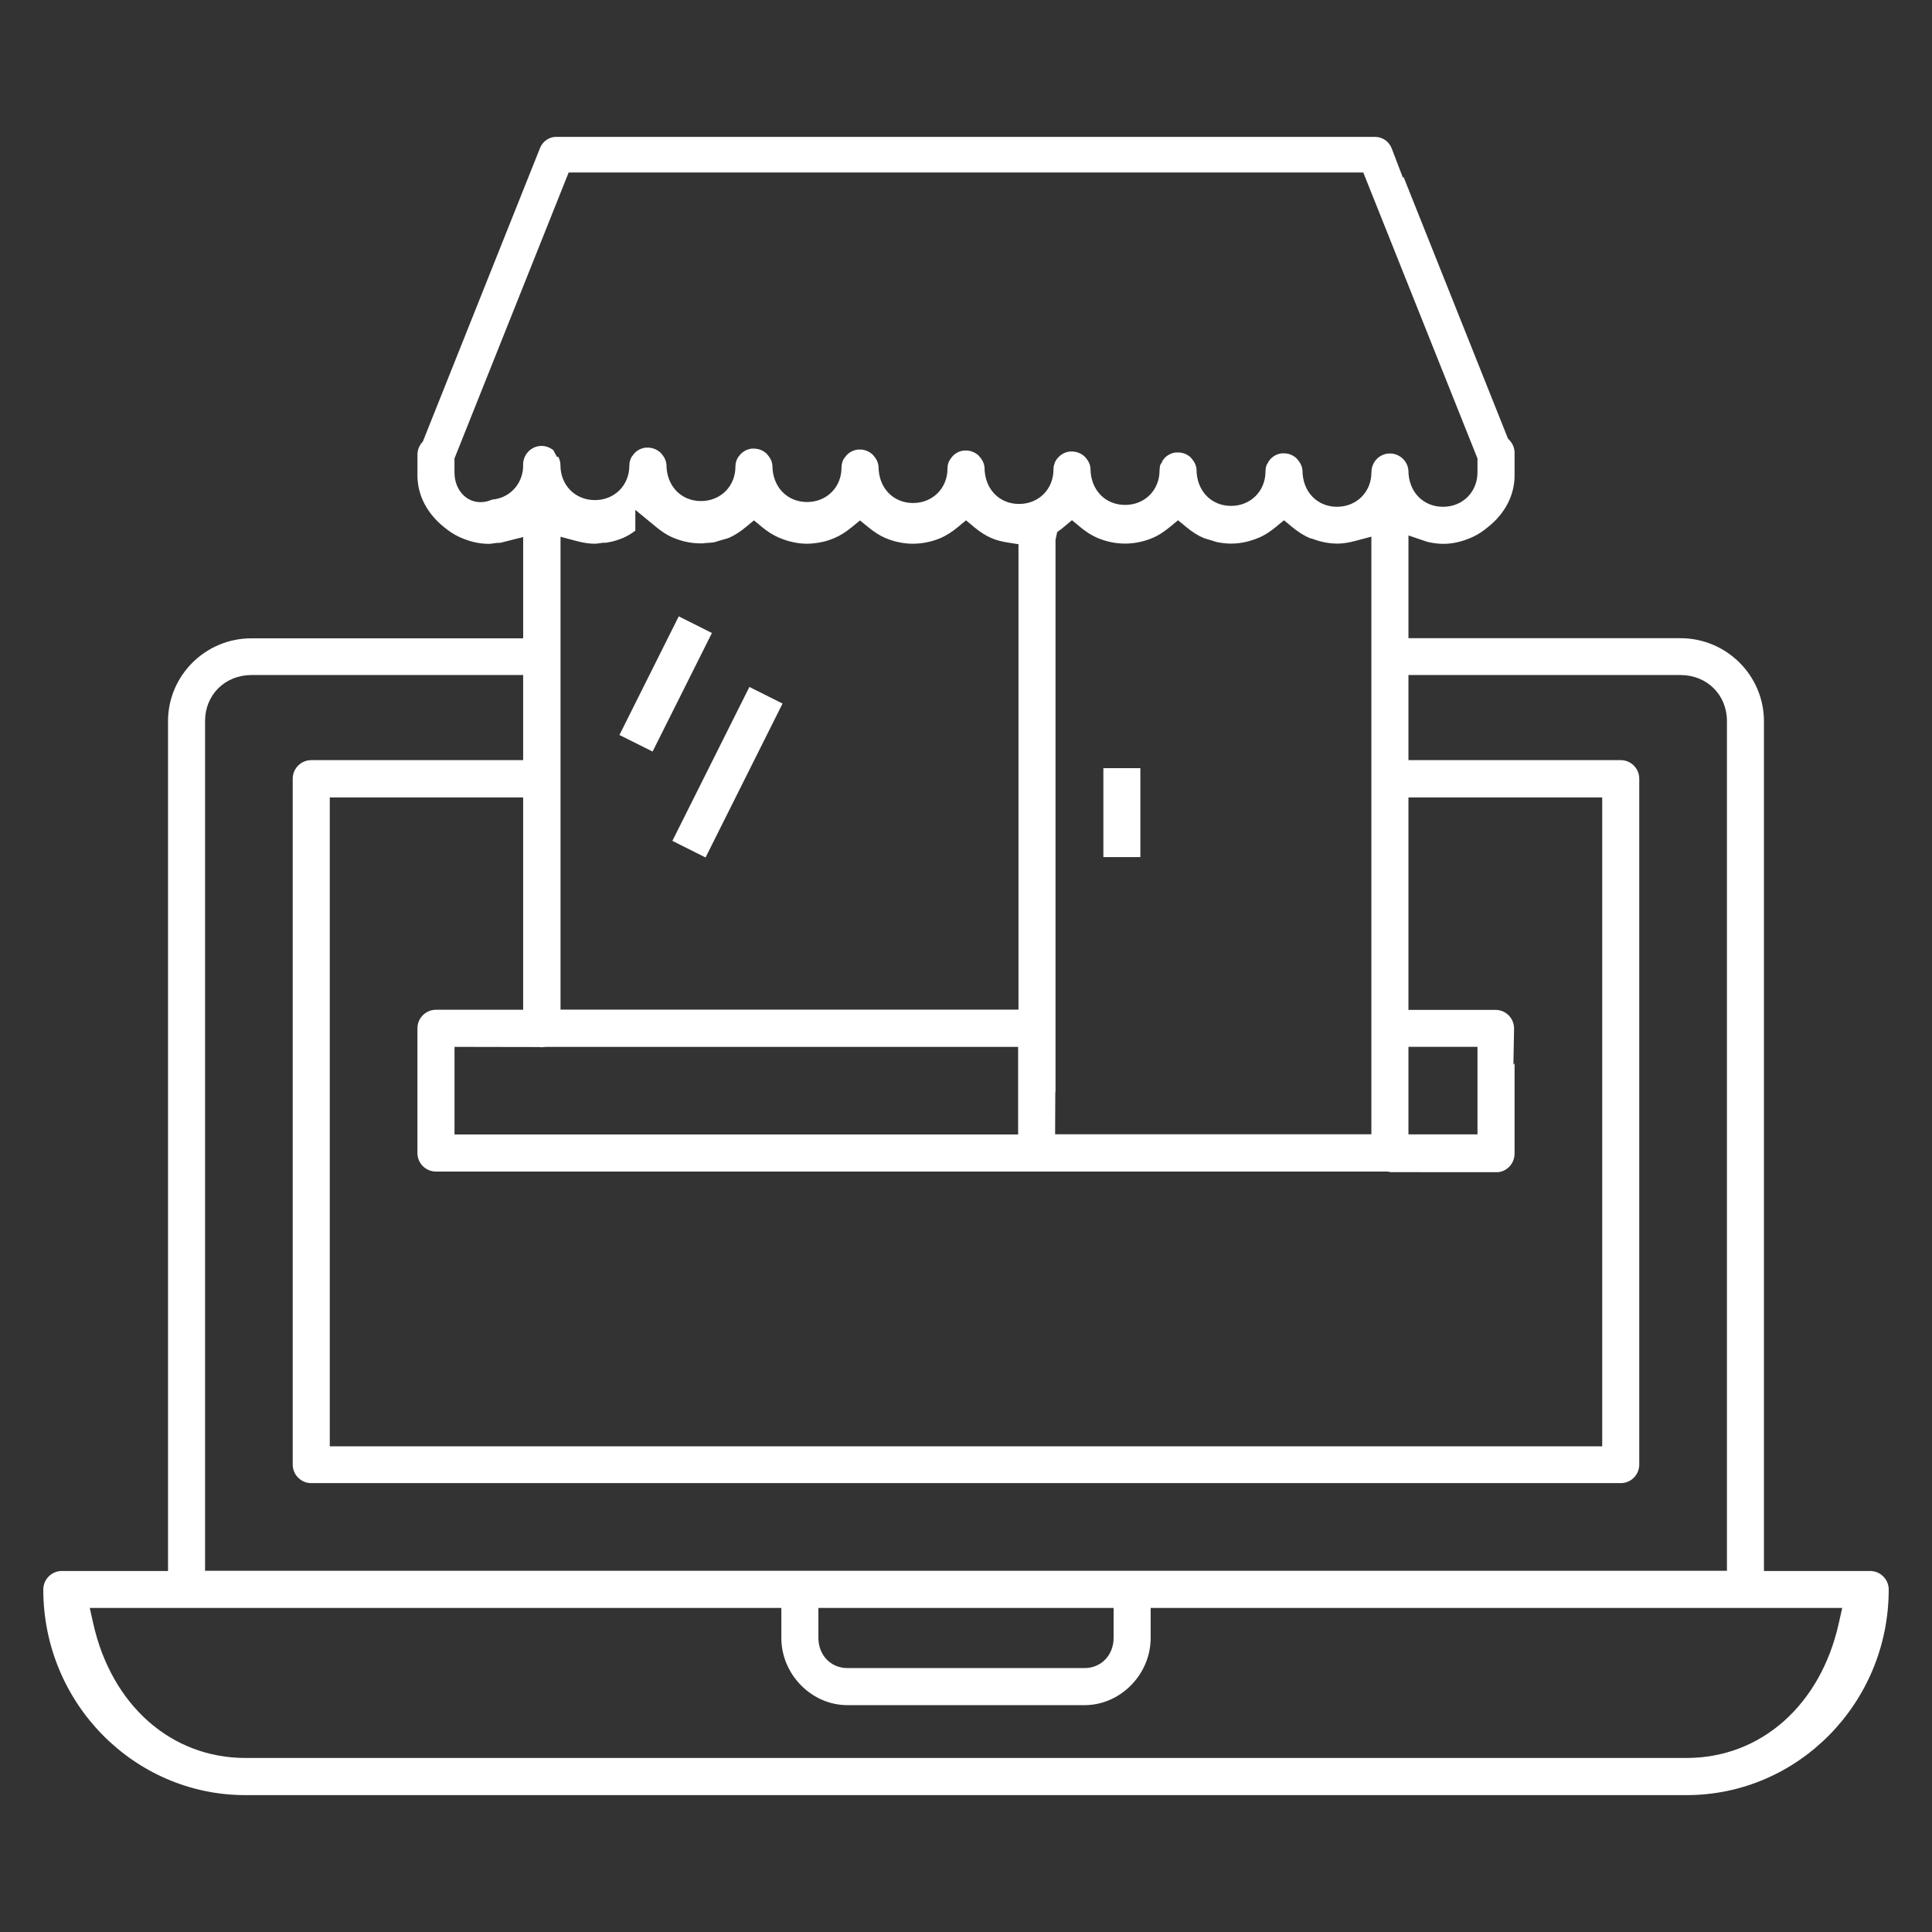<svg version="1.1" xmlns="http://www.w3.org/2000/svg" xmlns:xlink="http://www.w3.org/1999/xlink" x="0px" y="0px" width="86px" height="86px" viewBox="0 0 86 86" enable-background="new 0 0 86 86" xml:space="preserve">
<rect x="0" y="0" width="86" height="86" fill="#333333" stroke="none"/>
<g transform="translate(0,-1004.362)">
	<path fill="#FFFFFF" d="M10.922,1084.269c-4.96,0-8.995-4.105-8.995-9.151c0-0.455,0.37-0.826,0.825-0.826h4.727v-37.823
		c0-2.037,1.664-3.693,3.709-3.693h12.1v-4.508l-0.962,0.243c-0.052,0.017-0.135,0.017-0.17,0.017h-0.042l-0.141,0.02
		c-0.07,0.011-0.14,0.023-0.212,0.023c-0.442,0-0.875-0.104-1.338-0.317c-0.222-0.105-0.44-0.247-0.661-0.431
		c-0.763-0.614-1.18-1.429-1.18-2.299v-0.913c-0.002-0.192,0.064-0.381,0.187-0.532l0.055-0.067l5.215-13.063
		c0.111-0.277,0.365-0.465,0.657-0.494l36.525,0.001c0.321,0.003,0.609,0.205,0.728,0.511l0.503,1.316l0.022-0.053l4.65,11.653
		l0.072,0.077c0.146,0.156,0.225,0.361,0.223,0.574v0.989c0,0.873-0.417,1.687-1.174,2.292c-0.225,0.189-0.442,0.331-0.675,0.442
		c-0.457,0.21-0.89,0.313-1.313,0.313c-0.197,0-0.41-0.023-0.636-0.069c-0.062-0.013-0.121-0.032-0.183-0.053l-0.743-0.252v4.574
		h12.109c2.048,0,3.715,1.659,3.715,3.699v37.823h4.728c0.455,0,0.826,0.371,0.826,0.826c0,5.046-4.035,9.151-8.996,9.151H10.922z
		 M4.149,1076.623c0.813,3.64,3.471,5.992,6.773,5.992h64.155c3.304,0,5.963-2.354,6.773-5.993l0.153-0.686H51.22v1.338
		c0,1.621-1.347,2.99-2.94,2.99H37.72c-1.593,0-2.94-1.369-2.94-2.99v-1.338H3.996L4.149,1076.623z M36.43,1077.274
		c0,0.764,0.555,1.34,1.29,1.34h10.56c0.735,0,1.29-0.576,1.29-1.34v-1.338H36.43V1077.274z M11.194,1034.41
		c-1.178,0-2.066,0.881-2.066,2.048v37.825h67.744v-37.825c0-1.167-0.889-2.048-2.067-2.048H62.695v3.788h9.449
		c0.455,0,0.825,0.371,0.825,0.826v30.533c0,0.455-0.37,0.824-0.825,0.824H13.855c-0.455,0-0.825-0.369-0.825-0.824v-30.533
		c0-0.455,0.37-0.826,0.825-0.826h9.432v-3.788H11.194z M14.679,1068.742H71.32v-28.884h-8.625v9.458h3.898
		c0.448,0.009,0.812,0.386,0.803,0.84l-0.029,1.602l0.052-0.063v3.992c0.011,0.444-0.315,0.813-0.743,0.854l-4.754-0.003
		l-0.165-0.026H19.406c-0.455,0-0.825-0.37-0.825-0.825v-5.55c0-0.455,0.37-0.827,0.825-0.827h3.881v-9.452h-8.608V1068.742z
		 M20.231,1054.862H45.32v-3.9H24.324c-0.125,0.012-0.169,0.016-0.211,0.016c-0.043,0-0.087-0.004-0.13-0.009l-3.751-0.007V1054.862
		z M62.695,1054.857h3.073v-3.896h-3.073V1054.857z M47.285,1027.878l-0.226,0.168l-0.074,0.344v24.489
		c0.001,0.052-0.002,0.096-0.01,0.14l-0.008,1.834h14.078v-26.603l-0.707,0.188c-0.313,0.083-0.569,0.122-0.804,0.122
		c-0.202,0-0.409-0.023-0.633-0.069c-0.155-0.033-0.304-0.079-0.448-0.133l-0.043-0.017l-0.1-0.022
		c-0.255-0.108-0.52-0.272-0.798-0.502l-0.357-0.296l-0.358,0.295c-0.249,0.205-0.47,0.347-0.691,0.45
		c-0.437,0.194-0.874,0.294-1.294,0.294c-0.211,0-0.433-0.024-0.648-0.069c-0.049-0.01-0.09-0.026-0.13-0.041l-0.27-0.082
		c-0.059-0.015-0.117-0.029-0.175-0.054c-0.259-0.106-0.51-0.265-0.793-0.498l-0.357-0.296l-0.358,0.295
		c-0.284,0.233-0.528,0.389-0.769,0.491c-0.402,0.167-0.816,0.253-1.229,0.253c-0.417,0-0.829-0.083-1.224-0.249
		c-0.259-0.109-0.515-0.271-0.784-0.495l-0.358-0.298L47.285,1027.878z M24.953,1049.305h20.383v-20.718l-0.475-0.075
		c-0.279-0.044-0.515-0.107-0.719-0.194c-0.259-0.109-0.514-0.271-0.781-0.494l-0.36-0.301l-0.361,0.299
		c-0.272,0.226-0.528,0.387-0.784,0.496c-0.392,0.163-0.804,0.246-1.216,0.247c-0.424,0-0.843-0.088-1.251-0.264
		c-0.234-0.101-0.473-0.254-0.749-0.48l-0.358-0.294l-0.358,0.295c-0.268,0.221-0.526,0.384-0.792,0.495
		c-0.183,0.077-0.371,0.139-0.57,0.178c-0.204,0.041-0.423,0.069-0.639,0.07c-0.42,0-0.848-0.096-1.28-0.284
		c-0.242-0.107-0.48-0.259-0.723-0.459l-0.358-0.297l-0.359,0.296c-0.267,0.219-0.506,0.373-0.751,0.48
		c-0.1,0.038-0.15,0.048-0.2,0.062l-0.283,0.083c-0.057,0.019-0.114,0.039-0.173,0.053c-0.134,0.016-0.218,0.029-0.301,0.029
		c-0.093,0.004-0.153,0.012-0.214,0.022c-0.024,0-0.047,0-0.07,0c-0.485,0-0.903-0.099-1.325-0.287
		c-0.217-0.101-0.438-0.244-0.685-0.447l-0.92-0.758v0.928c-0.185,0.135-0.363,0.241-0.541,0.32l-0.066,0.026
		c-0.166,0.068-0.341,0.119-0.52,0.157h-0.021l-0.087,0.022c-0.036,0.011-0.114,0.011-0.16,0.011h-0.042l-0.149,0.02
		c-0.071,0.011-0.142,0.023-0.215,0.023c-0.252,0-0.5-0.037-0.822-0.122l-0.707-0.187V1049.305z M61.873,1024.548
		c0.422,0,0.783,0.329,0.82,0.749c0.002,0.965,0.663,1.624,1.54,1.624c0.875,0,1.535-0.659,1.535-1.533v-0.618l-5.083-12.729H25.313
		l-5.083,12.729v0.618c0,0.756,0.499,1.327,1.16,1.327c0.172,0,0.346-0.039,0.517-0.114c0.747-0.065,1.316-0.635,1.377-1.401
		l0.002-0.148c-0.006-0.459,0.359-0.834,0.811-0.841c0.2,0,0.39,0.07,0.537,0.195l0.159,0.3l0.06-0.013
		c0.069,0.148,0.093,0.259,0.094,0.372c0,0.899,0.659,1.558,1.534,1.558c0.874,0,1.533-0.659,1.533-1.533l0.013-0.157l0.043-0.14
		l0.044-0.092l0.125-0.162c0.132-0.14,0.311-0.229,0.503-0.251l0.161,0.001c0.168,0.015,0.324,0.079,0.453,0.184l0.043,0.036
		c0.176,0.186,0.251,0.355,0.267,0.534c0.003,0.963,0.663,1.623,1.537,1.623c0.875,0,1.534-0.66,1.534-1.534l0.01-0.146l0.046-0.154
		l0.07-0.127l0.099-0.122c0.132-0.14,0.311-0.229,0.503-0.252l0.164,0.002c0.166,0.014,0.32,0.077,0.448,0.182l0.026,0.021
		c0.186,0.19,0.264,0.364,0.28,0.549c0.004,0.965,0.666,1.624,1.543,1.624c0.874,0,1.533-0.659,1.533-1.533l0.01-0.141l0.044-0.154
		l0.044-0.09l0.128-0.166c0.133-0.14,0.311-0.229,0.501-0.251l0.165,0.001c0.165,0.014,0.321,0.078,0.45,0.184l0.025,0.02
		c0.186,0.191,0.265,0.365,0.281,0.55c0.003,0.964,0.663,1.624,1.537,1.624s1.533-0.66,1.533-1.533l0.007-0.135l0.042-0.152
		l0.081-0.143l0.096-0.121c0.133-0.141,0.311-0.23,0.502-0.252l0.163,0.001c0.166,0.015,0.322,0.078,0.452,0.185l0.017,0.013
		c0.191,0.193,0.271,0.368,0.288,0.554c0.003,0.967,0.663,1.625,1.537,1.625s1.532-0.658,1.532-1.534l0.01-0.143l0.052-0.173
		l0.073-0.131l0.092-0.104c0.132-0.14,0.311-0.228,0.502-0.25l0.162,0.002c0.165,0.015,0.322,0.078,0.453,0.185l0.028,0.023
		c0.18,0.179,0.259,0.353,0.275,0.538c0.003,0.972,0.665,1.63,1.542,1.63c0.874,0,1.533-0.658,1.533-1.533l0.013-0.166l0.03-0.11
		l0.05-0.063l0.037-0.093l0.094-0.122c0.133-0.139,0.311-0.227,0.501-0.248l0.169,0.002c0.165,0.013,0.321,0.075,0.448,0.179
		l0.021,0.017c0.19,0.198,0.267,0.37,0.283,0.552c0.002,0.968,0.662,1.628,1.537,1.628c0.874,0,1.533-0.66,1.533-1.534l0.013-0.166
		l0.042-0.138l0.045-0.061l0.028-0.066l0.098-0.125c0.133-0.14,0.311-0.229,0.502-0.25l0.162,0.002
		c0.166,0.014,0.321,0.078,0.45,0.183l0.024,0.02c0.188,0.198,0.266,0.37,0.282,0.551c0.002,0.964,0.662,1.623,1.537,1.623
		c0.874,0,1.532-0.659,1.532-1.533c0.004-0.449,0.327-0.798,0.751-0.836L61.873,1024.548z M29.93,1041.791l3.428-6.851l1.476,0.739
		l-3.427,6.853L29.93,1041.791z M49.115,1042.515v-3.96h1.647v3.96H49.115z M27.573,1037.079l2.64-5.281l1.477,0.741l-2.641,5.277
		L27.573,1037.079z"></path>
</g>
</svg>